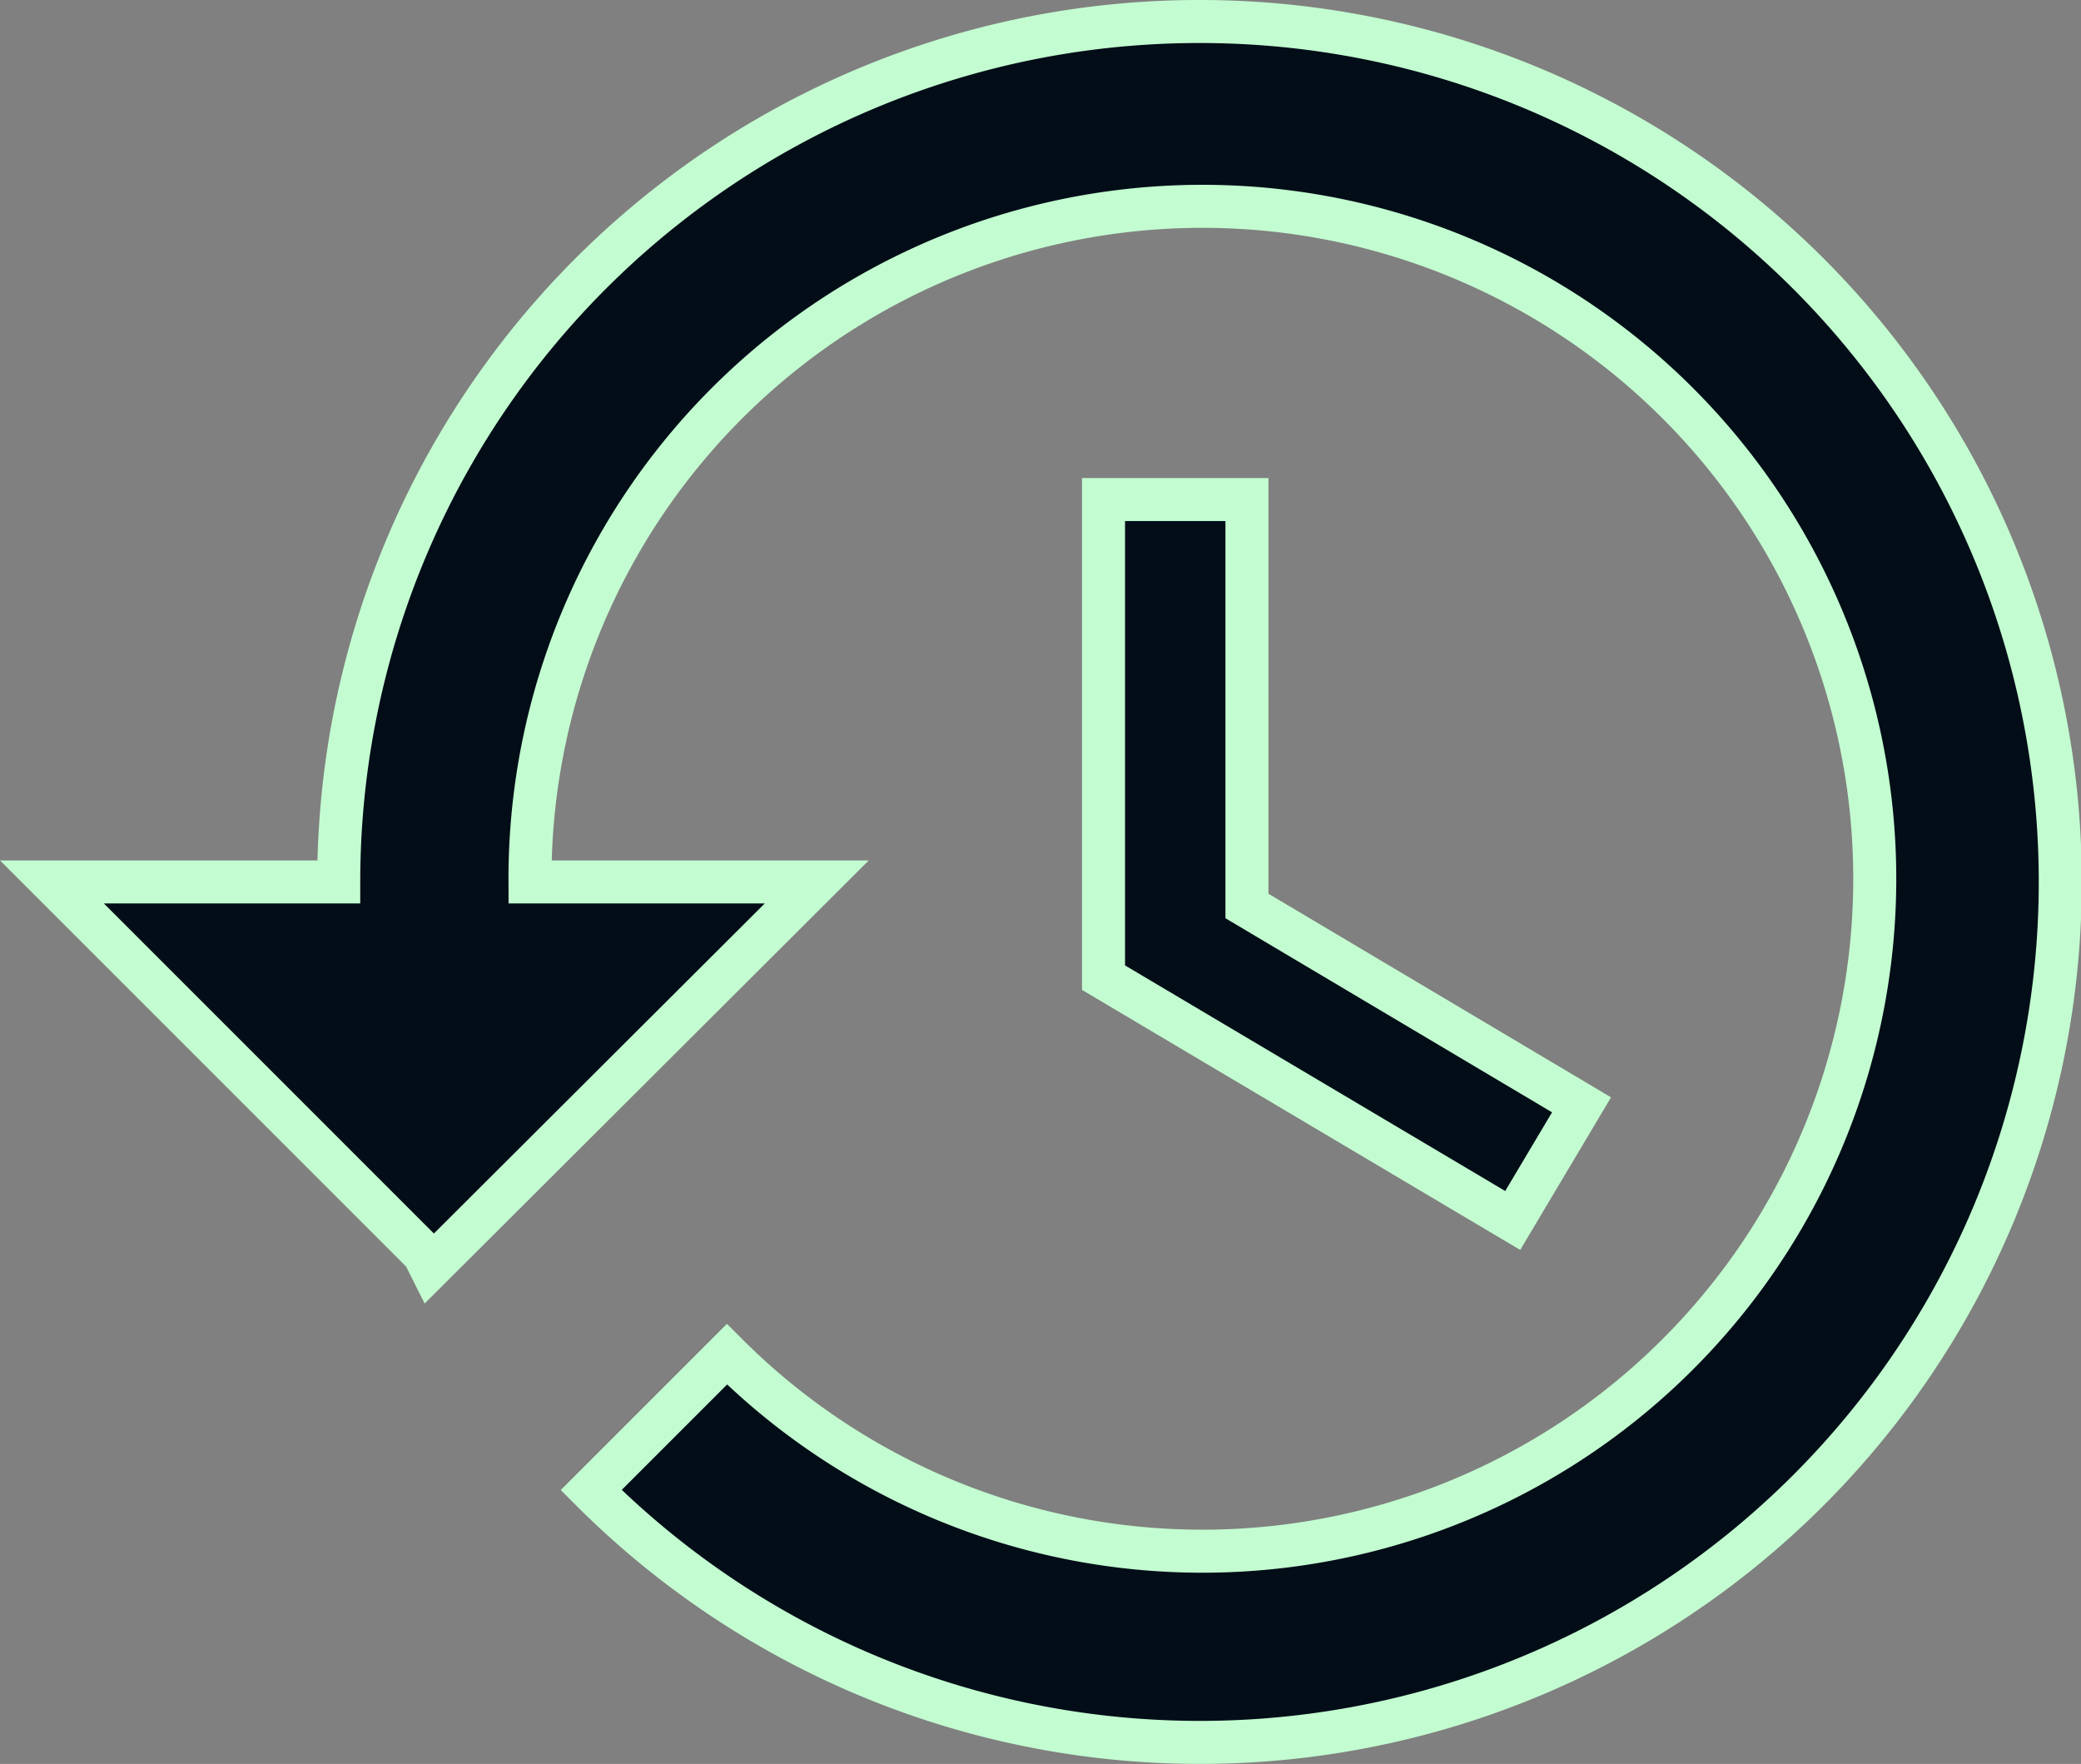 <svg xmlns="http://www.w3.org/2000/svg" width="24.187" height="20.5" viewBox="0 0 24.187 20.5">
  <rect x="0" y="0" width="24.187" height="20.5" fill="#808080" stroke="none"/>
  <path id="Icon_material-history" data-name="Icon material-history" d="M14.833,4.5a10,10,0,0,0-10,10H1.5l4.322,4.322.078.156L10.389,14.5H7.056a7.815,7.815,0,1,1,2.289,5.489L7.767,21.567A10,10,0,1,0,14.833,4.5Zm-1.111,5.556v5.556l4.756,2.822.8-1.344-3.889-2.311V10.056Z" transform="translate(-0.896 -4.25)" fill="#020d18" stroke="#c3fcd0" stroke-width="0.5"/>
</svg>
